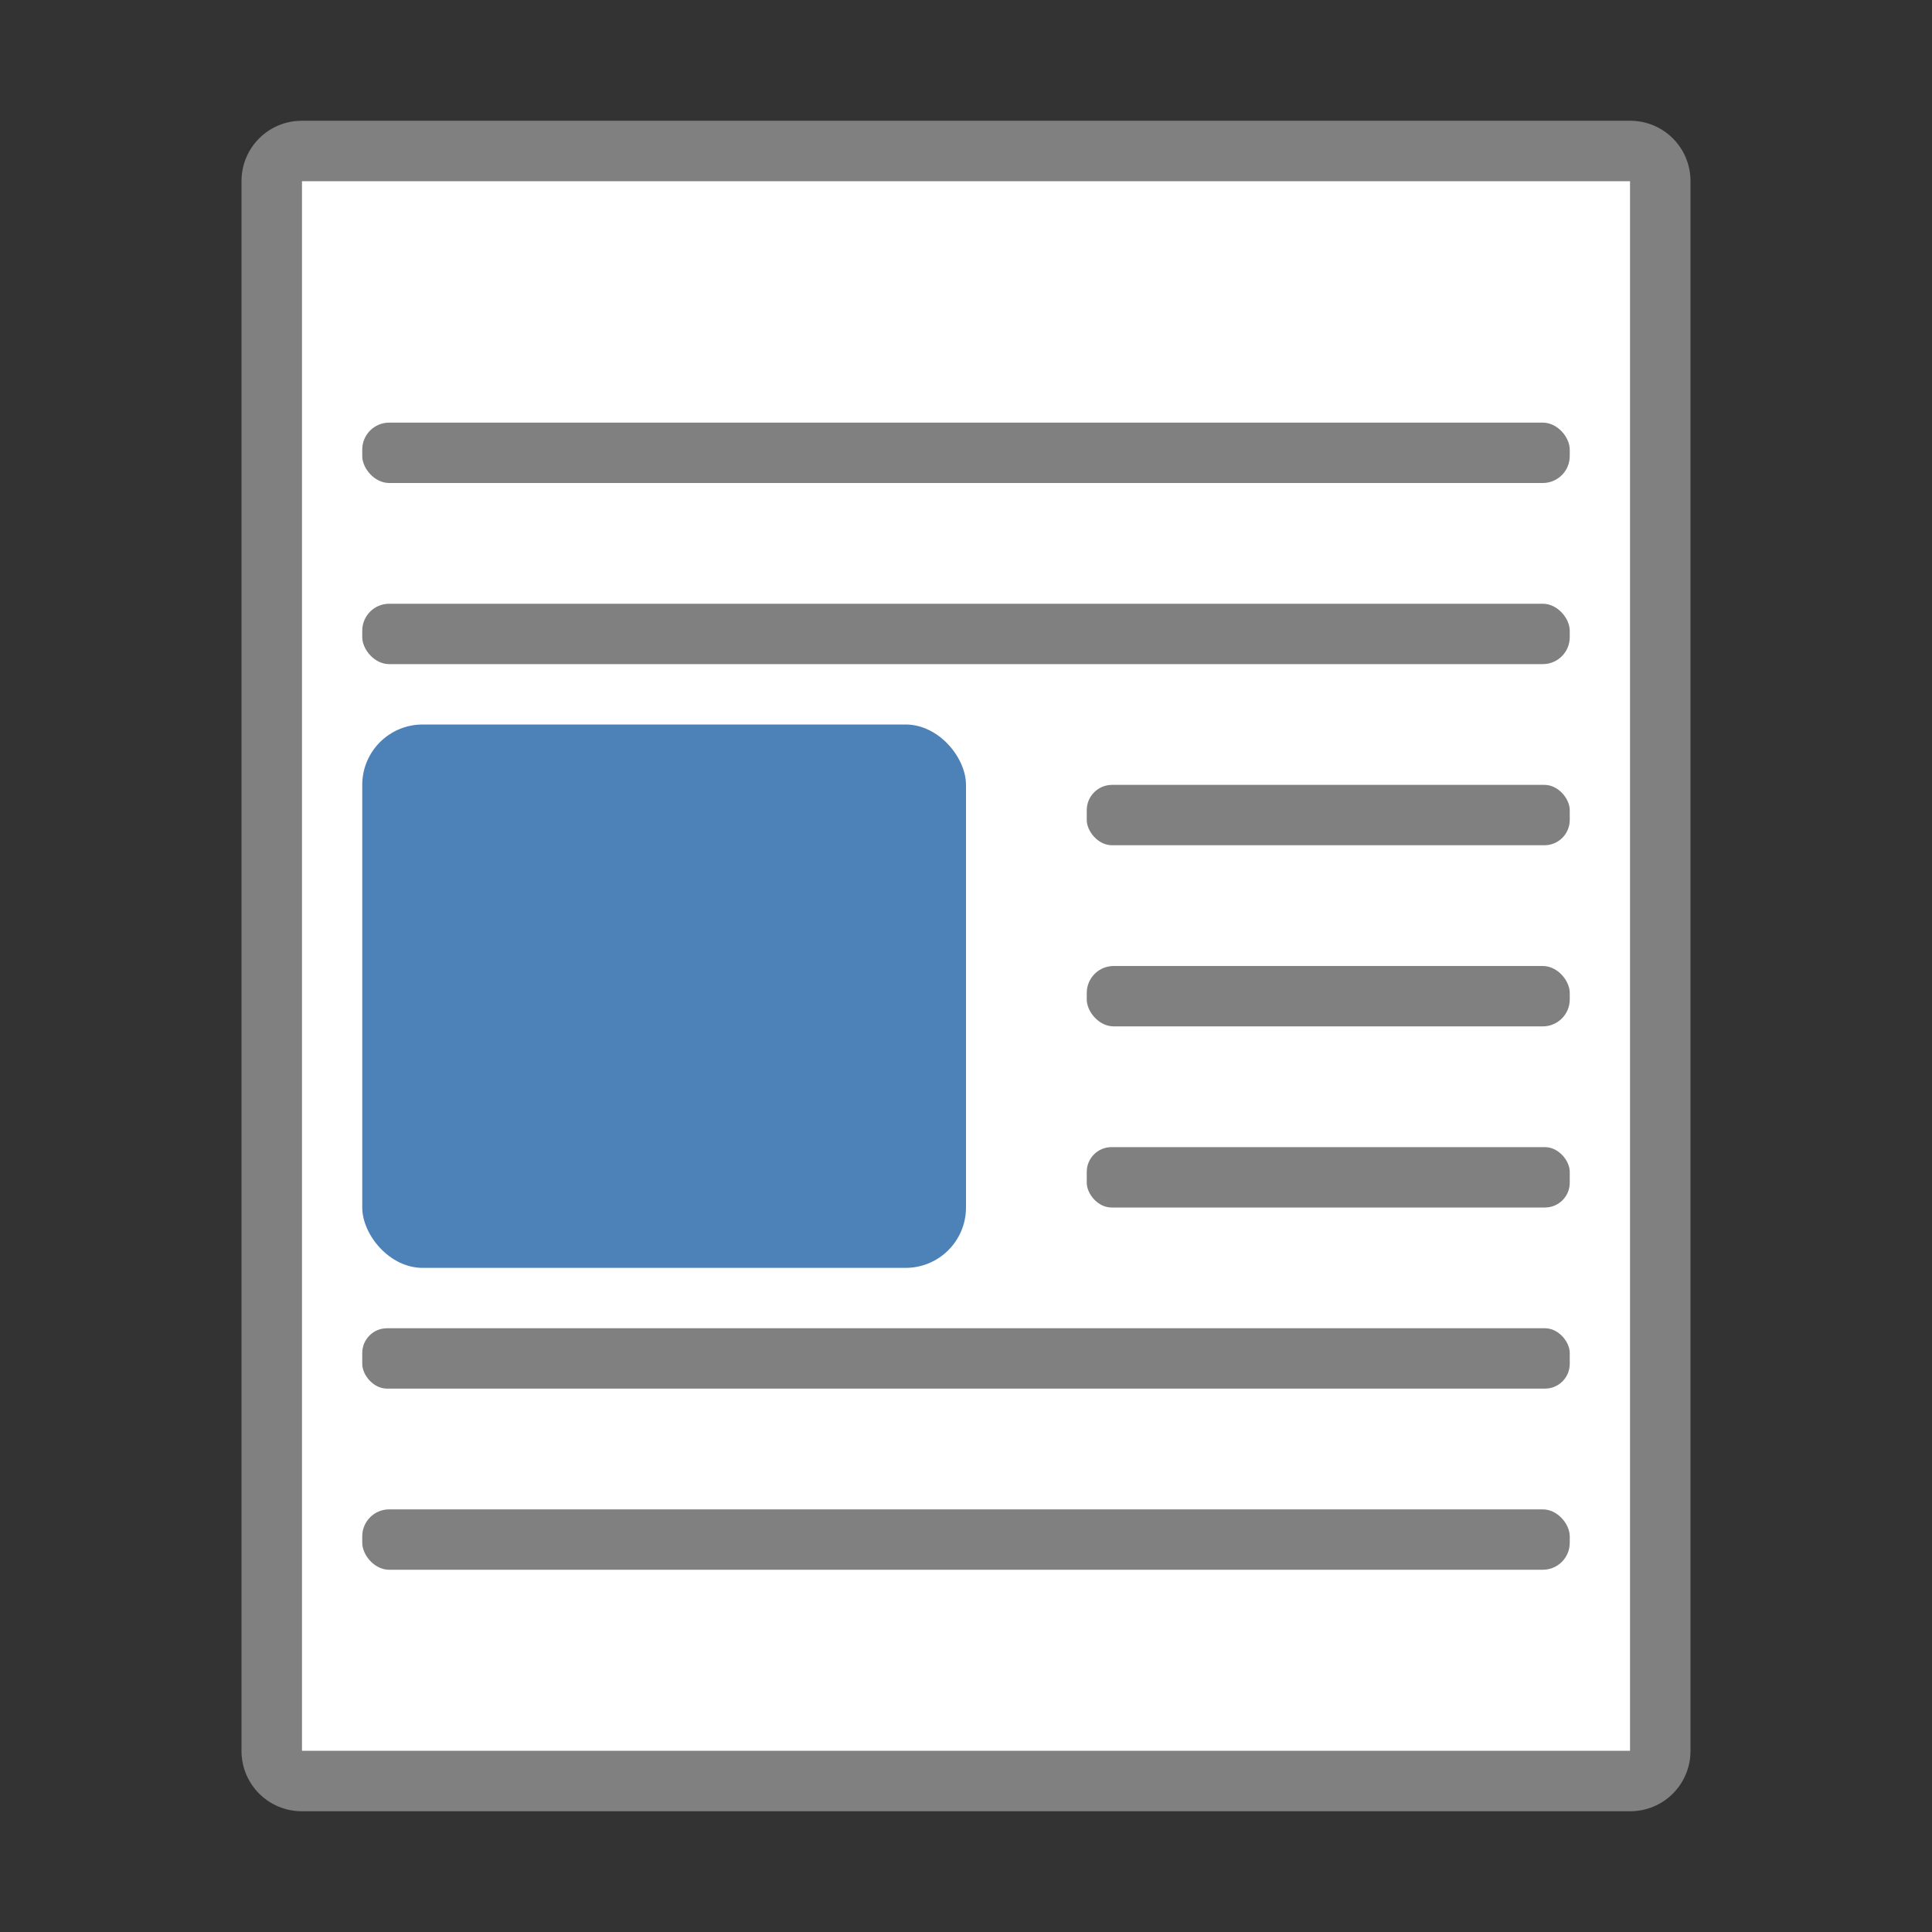 <svg viewBox="0 0 32 32" xmlns="http://www.w3.org/2000/svg"><rect x="0" y="0" width="32" height="32" fill="#333333" stroke="none"/><path d="m5 2c-.554 0-1 .446-1 1v26c0 .554.446 1 1 1h22c .554 0 1-.446 1-1v-26c0-.554-.446-1-1-1zm0 1h22v26h-22z" fill="#808080"/><path d="m5 3v26h22v-26z" fill="#fff"/><rect fill="#808080" height="1" ry=".446" width="20" x="6" y="7"/><rect fill="#4d82b8" height="9" ry="1" width="10" x="6" y="12"/><g fill="#808080"><rect height="1" ry=".446" width="20" x="6" y="10"/><rect height="1" ry=".446" width="20" x="6" y="25"/><rect height="1" ry=".41" width="8" x="18" y="19"/><rect height="1" ry=".446" width="8" x="18" y="16"/><rect height="1" ry=".419" width="8" x="18" y="13"/><rect height="1" ry=".41" width="20" x="6" y="22"/></g></svg>